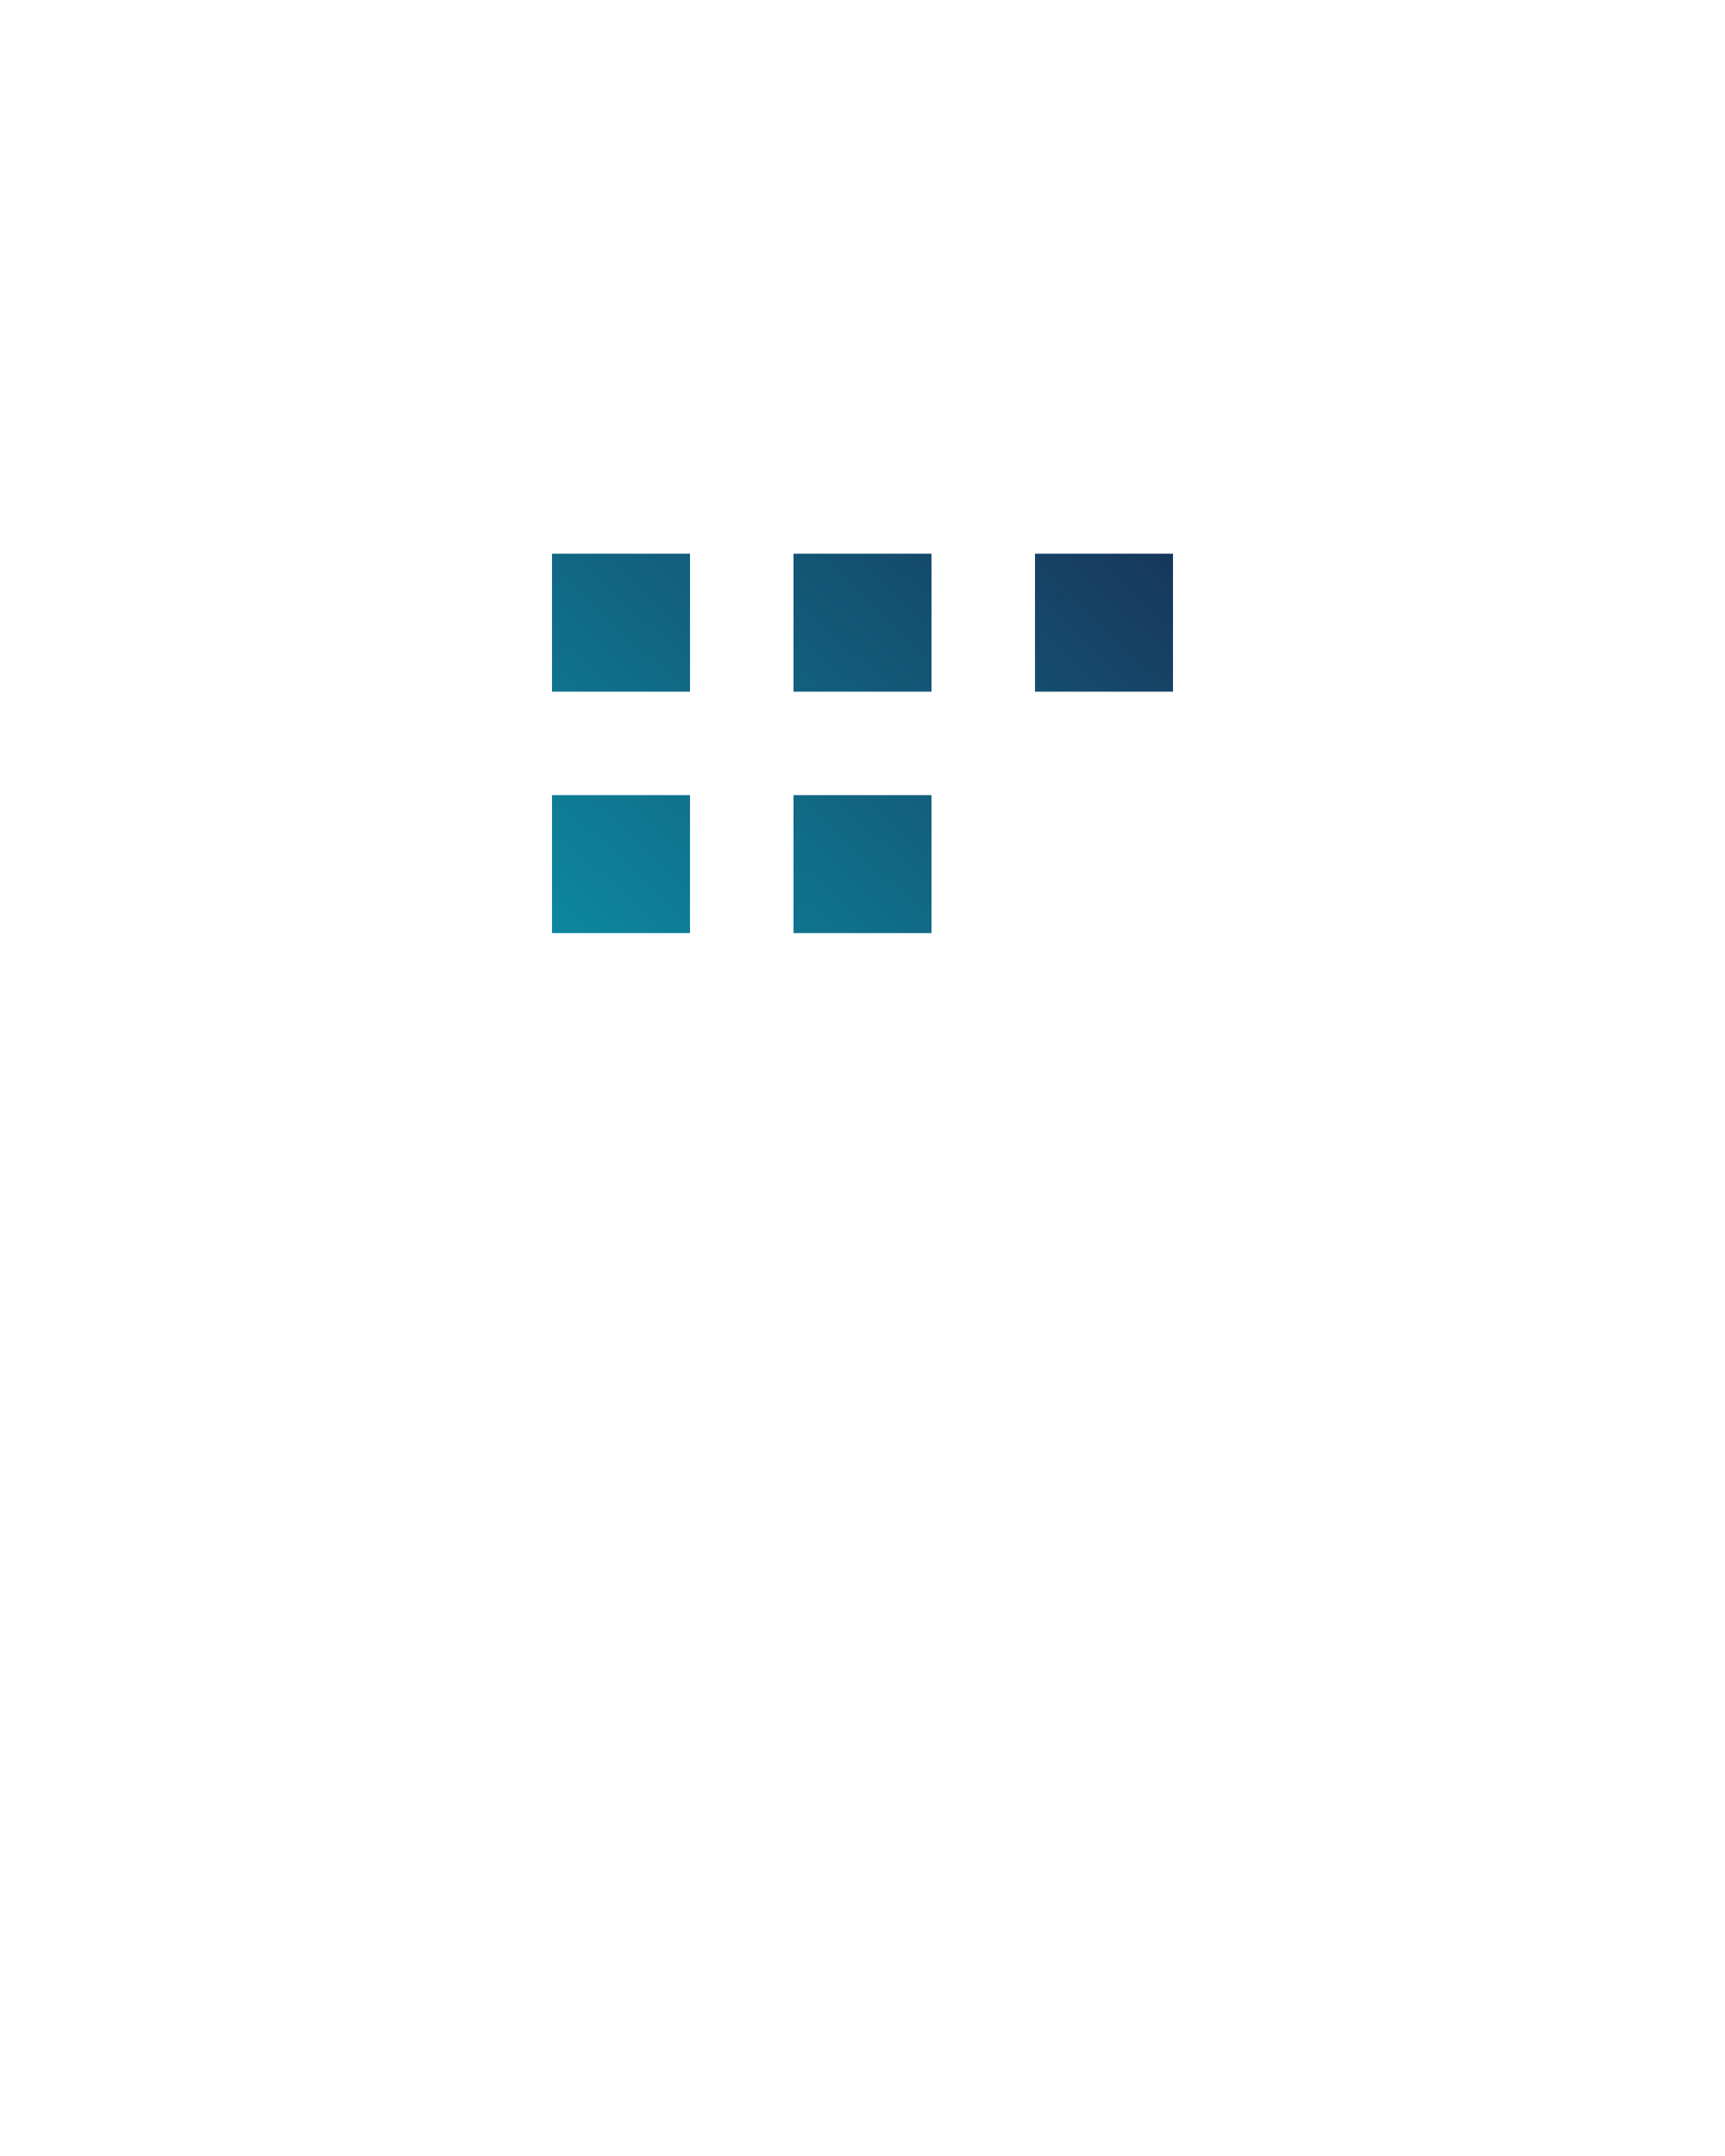 <?xml version="1.0" encoding="UTF-8" standalone="no"?>
<svg
   xmlns:dc="http://purl.org/dc/elements/1.1/"
   xmlns:cc="http://creativecommons.org/ns#"
   xmlns:rdf="http://www.w3.org/1999/02/22-rdf-syntax-ns#"
   xmlns:svg="http://www.w3.org/2000/svg"
   xmlns="http://www.w3.org/2000/svg"
   xmlns:xlink="http://www.w3.org/1999/xlink"
   xmlns:sodipodi="http://sodipodi.sourceforge.net/DTD/sodipodi-0.dtd"
   xmlns:inkscape="http://www.inkscape.org/namespaces/inkscape"
   version="1.1"
   x="0px"
   y="0px"
   viewBox="-370 248.3 100 125"
   style="enable-background:new -370 248.3 100 100;"
   xml:space="preserve"
   id="svg26"
   sodipodi:docname="noun_menu_438710.svg"
   inkscape:version="0.92.5 (2060ec1f9f, 2020-04-08)"><defs
     id="defs30"><linearGradient
       inkscape:collect="always"
       id="linearGradient855"><stop
         style="stop-color:#182f56;stop-opacity:1"
         offset="0"
         id="stop851" /><stop
         style="stop-color:#09a6b8;stop-opacity:1"
         offset="1"
         id="stop853" /></linearGradient><linearGradient
       inkscape:collect="always"
       xlink:href="#linearGradient855"
       id="linearGradient857"
       x1="-299.82"
       y1="277.167"
       x2="-340.604"
       y2="320.864"
       gradientUnits="userSpaceOnUse" /></defs><sodipodi:namedview
     pagecolor="#ffffff"
     bordercolor="#666666"
     borderopacity="1"
     objecttolerance="10"
     gridtolerance="10"
     guidetolerance="10"
     inkscape:pageopacity="0"
     inkscape:pageshadow="2"
     inkscape:window-width="1920"
     inkscape:window-height="1143"
     id="namedview28"
     showgrid="false"
     inkscape:zoom="3.776"
     inkscape:cx="47.514376"
     inkscape:cy="38.160872"
     inkscape:window-x="0"
     inkscape:window-y="27"
     inkscape:window-maximized="1"
     inkscape:current-layer="svg26" /><g
     id="g849"
     style="fill-opacity:1;fill:url(#linearGradient857)"><g
       id="g20"
       style="fill-opacity:1;fill:url(#linearGradient857)"><rect
         id="rect2"
         height="8"
         width="8"
         y="294.4"
         x="-324"
         style="fill-opacity:1;fill:url(#linearGradient857)" /><rect
         id="rect4"
         height="8"
         width="8"
         y="294.4"
         x="-310"
         style="fill-opacity:1;fill:url(#linearGradient857)" /><rect
         id="rect6"
         height="8"
         width="8"
         y="294.4"
         x="-338"
         style="fill-opacity:1;fill:url(#linearGradient857)" /><rect
         id="rect8"
         height="8"
         width="8"
         y="308.4"
         x="-324"
         style="fill-opacity:1;fill:url(#linearGradient857)" /><rect
         id="rect10"
         height="8"
         width="8"
         y="280.4"
         x="-324"
         style="fill-opacity:1;fill:url(#linearGradient857)" /><rect
         id="rect12"
         height="8"
         width="8"
         y="308.4"
         x="-310"
         style="fill-opacity:1;fill:url(#linearGradient857)" /><rect
         id="rect14"
         height="8"
         width="8"
         y="280.4"
         x="-310"
         style="fill-opacity:1;fill:url(#linearGradient857)" /><rect
         id="rect16"
         height="8"
         width="8"
         y="308.4"
         x="-338"
         style="fill-opacity:1;fill:url(#linearGradient857)" /><rect
         id="rect18"
         height="8"
         width="8"
         y="280.4"
         x="-338"
         style="fill-opacity:1;fill:url(#linearGradient857)" /></g></g></svg>
